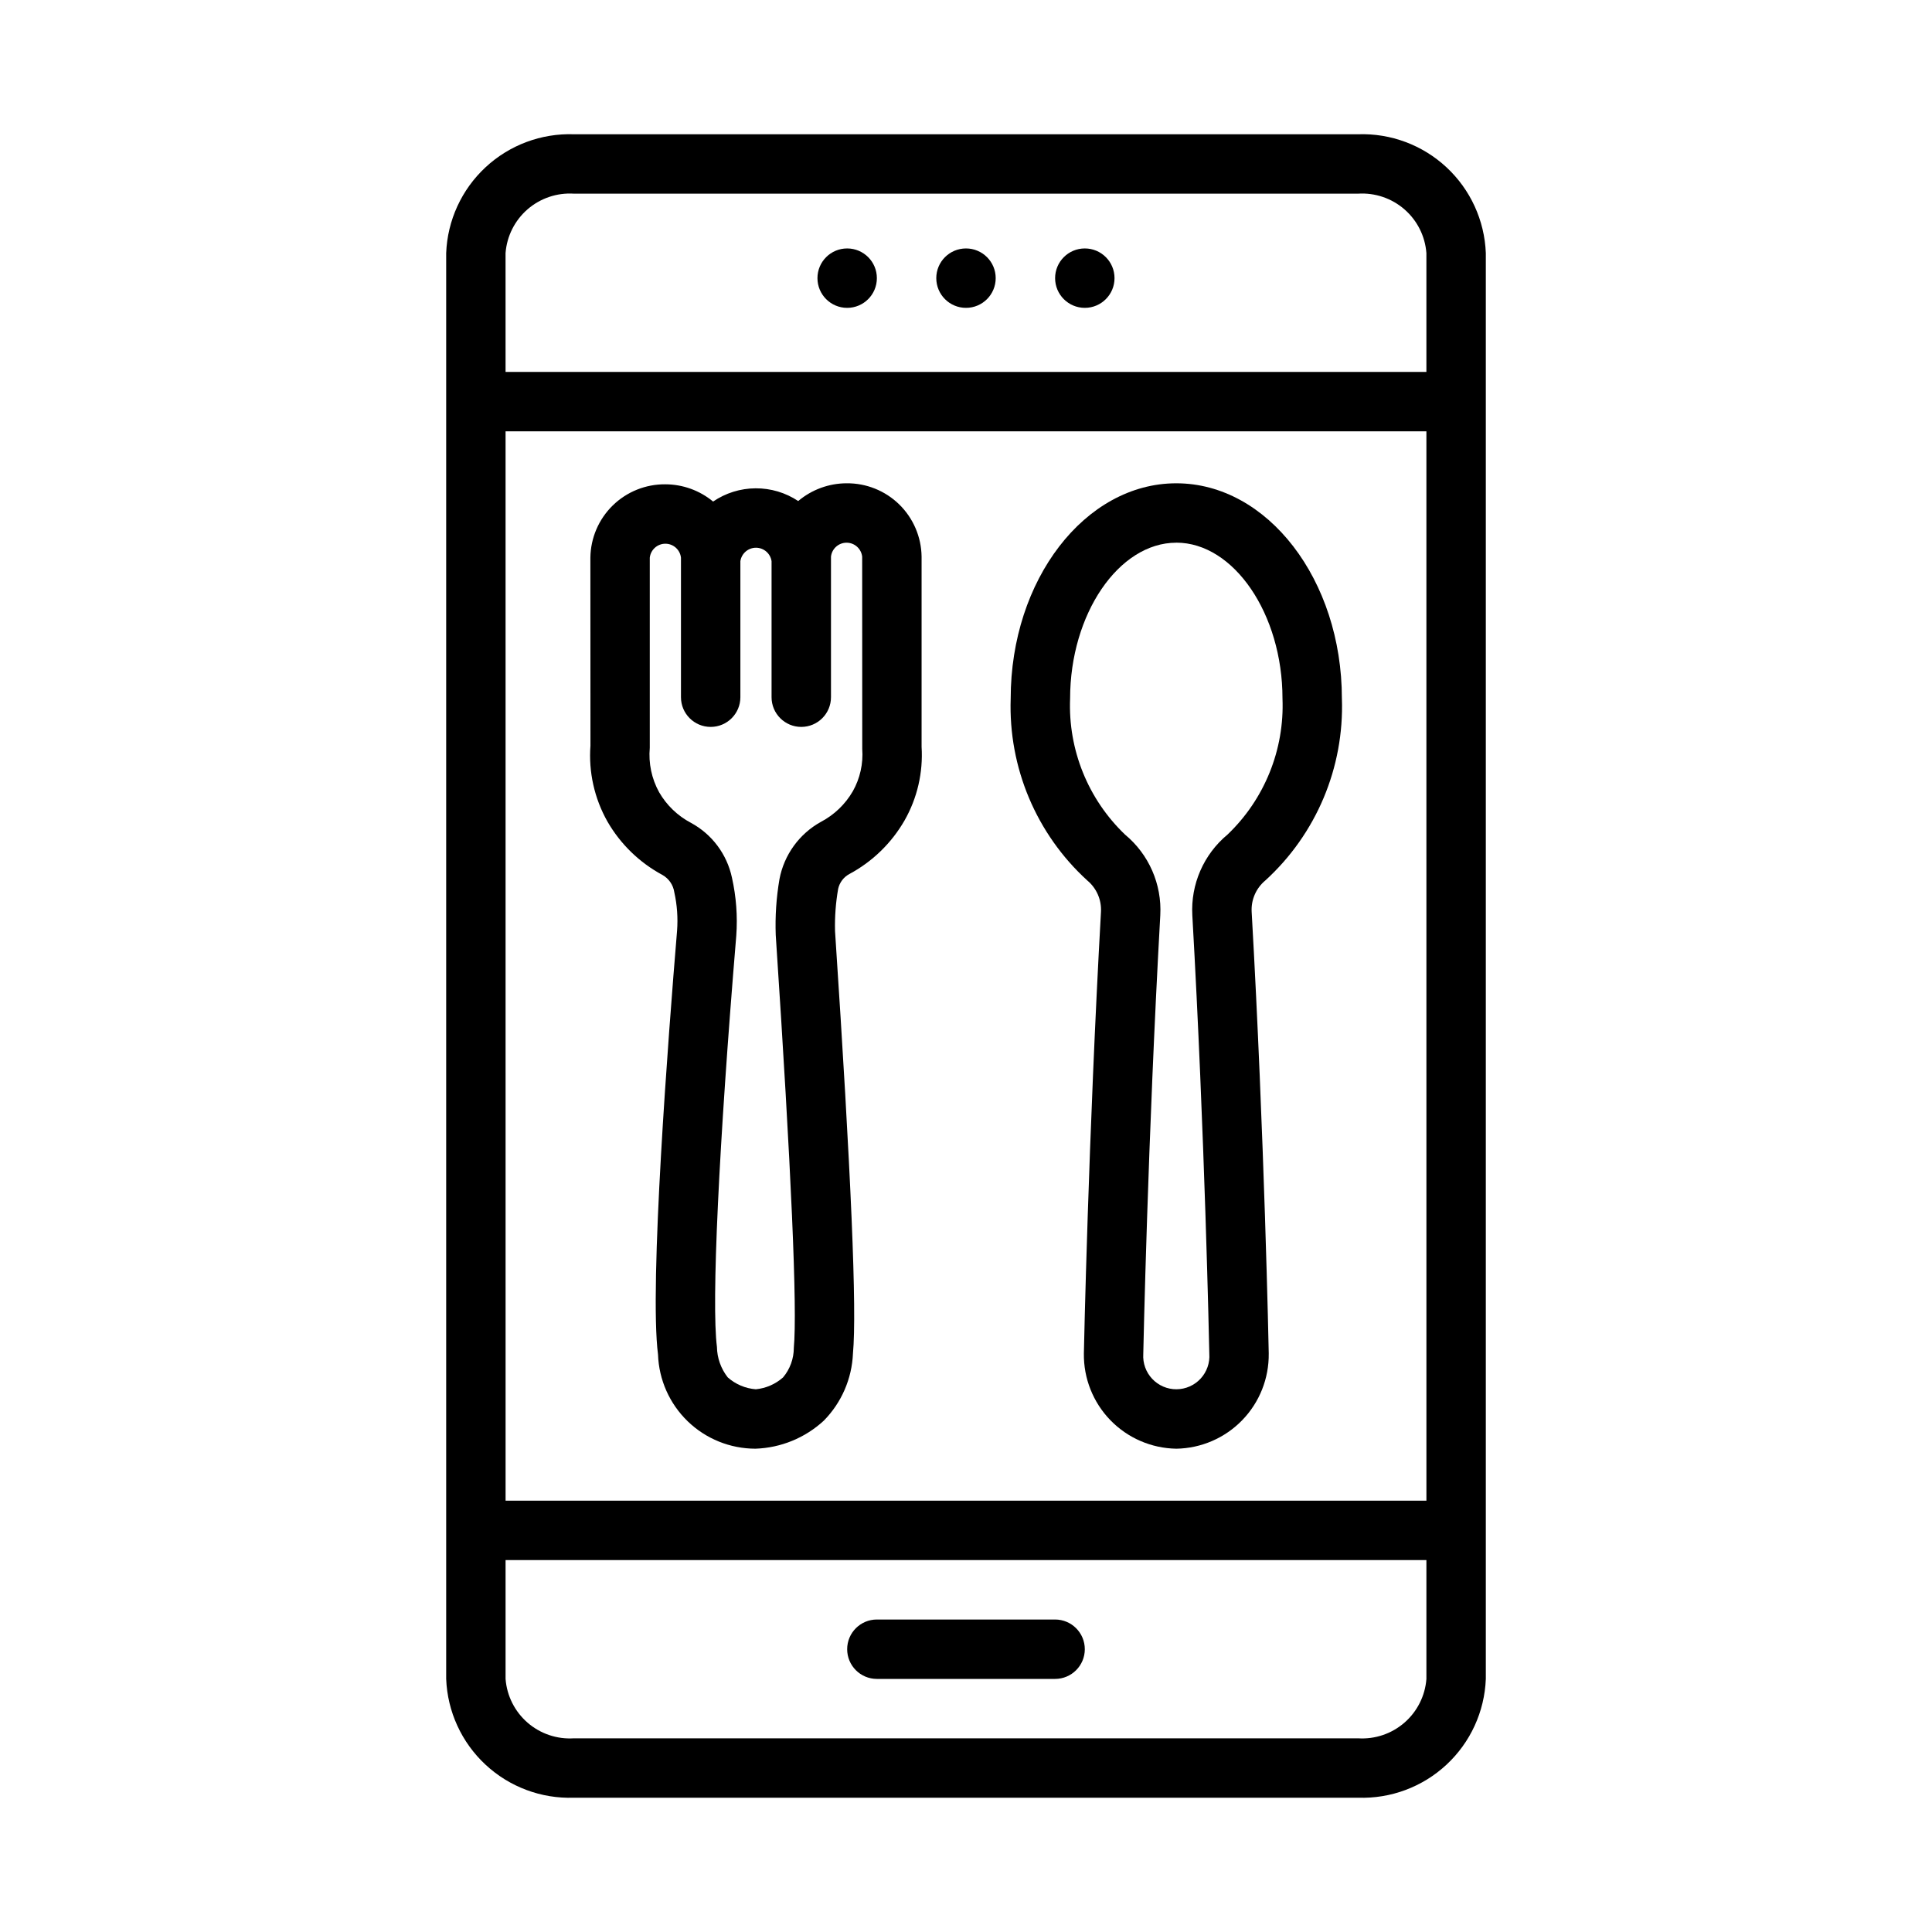 <?xml version="1.0" encoding="UTF-8"?>
<!-- Uploaded to: ICON Repo, www.svgrepo.com, Generator: ICON Repo Mixer Tools -->
<svg fill="#000000" width="800px" height="800px" version="1.1" viewBox="144 144 512 512" xmlns="http://www.w3.org/2000/svg">
 <g>
  <path d="m423.61 588.93h-47.23c-4.348 0-7.871-3.523-7.871-7.871 0-4.348 3.523-7.871 7.871-7.871h47.23c4.348 0 7.875 3.523 7.875 7.871 0 4.348-3.527 7.871-7.875 7.871z"/>
  <path d="m503.91 179.58h-207.82c-8.66-0.293-17.082 2.856-23.422 8.758-6.344 5.898-10.094 14.074-10.426 22.73v377.86c0.332 8.66 4.082 16.832 10.426 22.73 6.34 5.902 14.762 9.051 23.422 8.758h207.82c8.66 0.293 17.082-2.856 23.426-8.758 6.344-5.898 10.09-14.07 10.422-22.73v-377.86c-0.332-8.656-4.078-16.832-10.422-22.73-6.344-5.902-14.766-9.051-23.426-8.758zm-225.93 78.719h244.03l0.004 283.39h-244.03zm18.105-62.977h207.82c4.484-0.285 8.895 1.211 12.285 4.156 3.391 2.949 5.481 7.109 5.82 11.59v31.488h-244.03l-0.004-31.488c0.34-4.481 2.434-8.641 5.82-11.59 3.391-2.945 7.805-4.441 12.285-4.156zm207.82 409.35h-207.82c-4.481 0.285-8.895-1.207-12.285-4.156-3.387-2.945-5.481-7.109-5.82-11.59v-31.488h244.03v31.488h0.004c-0.34 4.481-2.43 8.645-5.82 11.59-3.391 2.949-7.801 4.441-12.285 4.156z"/>
  <path d="m407.87 217.71c0 4.348-3.523 7.875-7.871 7.875s-7.875-3.527-7.875-7.875c0-4.348 3.527-7.871 7.875-7.871s7.871 3.523 7.871 7.871"/>
  <path d="m376.38 217.71c0 4.348-3.523 7.875-7.871 7.875-4.348 0-7.875-3.527-7.875-7.875 0-4.348 3.527-7.871 7.875-7.871 4.348 0 7.871 3.523 7.871 7.871"/>
  <path d="m439.36 217.71c0 4.348-3.523 7.875-7.871 7.875-4.348 0-7.875-3.527-7.875-7.875 0-4.348 3.527-7.871 7.875-7.871 4.348 0 7.871 3.523 7.871 7.871"/>
  <path d="m455.73 527.92c-6.594-0.105-12.871-2.82-17.465-7.551-4.59-4.731-7.117-11.086-7.027-17.68 0.012-0.723 1.188-57.195 4.531-117.02 0.18-3.195-1.164-6.285-3.625-8.332-13.508-12.316-20.93-29.941-20.301-48.207 0-31.457 19.688-57.051 43.883-57.051 24.199 0 43.887 25.594 43.887 57.051h0.004c0.633 18.266-6.789 35.891-20.297 48.207-2.461 2.047-3.805 5.141-3.617 8.332 3.379 59.578 4.512 116.3 4.523 116.87v0.152c0.086 6.594-2.441 12.949-7.035 17.68-4.59 4.731-10.871 7.445-17.461 7.551zm0-240.1c-15.254 0-28.141 18.918-28.141 41.305v0.004c-0.551 13.551 4.758 26.688 14.566 36.055 6.32 5.238 9.781 13.164 9.332 21.363-3.328 59.547-4.496 115.74-4.508 116.3-0.152 2.422 0.707 4.805 2.375 6.57 1.668 1.77 3.996 2.766 6.426 2.754 2.43-0.016 4.746-1.035 6.394-2.82 1.648-1.785 2.484-4.176 2.305-6.598-0.051-2.527-1.199-57.996-4.5-116.2-0.457-8.203 3.004-16.137 9.328-21.383 9.805-9.367 15.109-22.5 14.566-36.051 0-22.387-12.891-41.309-28.145-41.309z"/>
  <path d="m388.23 341.9v-50.383c-0.066-5.211-2.195-10.184-5.918-13.832-3.727-3.644-8.746-5.66-13.961-5.609-4.691 0.012-9.23 1.68-12.816 4.703-3.348-2.223-7.281-3.398-11.301-3.371-4.016 0.023-7.934 1.242-11.254 3.508-3.562-2.941-8.031-4.559-12.648-4.57-5.211-0.051-10.23 1.969-13.957 5.613-3.723 3.644-5.852 8.617-5.918 13.828l0.02 49.809c-0.523 7.004 1.047 14.008 4.504 20.125 3.449 5.988 8.504 10.891 14.59 14.16 1.699 0.965 2.856 2.664 3.129 4.598 0.742 3.34 0.988 6.769 0.73 10.18-2.301 27.691-7.406 94.066-5.047 112.31v-0.004c0.23 6.695 3.055 13.035 7.867 17.691 4.816 4.656 11.25 7.258 17.949 7.262 6.742-0.223 13.176-2.863 18.129-7.441 4.688-4.769 7.438-11.109 7.715-17.789 1.062-11.414-0.449-46.984-4.75-111.95-0.094-3.75 0.184-7.496 0.828-11.191 0.375-1.688 1.469-3.129 2.996-3.938 6.086-3.269 11.137-8.176 14.586-14.16 3.387-5.934 4.957-12.73 4.527-19.551zm-18.219 11.785h-0.004c-1.992 3.449-4.922 6.258-8.445 8.113-5.746 3.172-9.777 8.742-10.996 15.188-0.836 4.887-1.168 9.848-0.988 14.801 4.133 62.348 5.742 99.168 4.789 109.44l0.004-0.004c-0.008 2.852-1.012 5.609-2.844 7.797-2.012 1.789-4.539 2.891-7.223 3.152-2.758-0.207-5.375-1.316-7.445-3.152-1.809-2.305-2.816-5.141-2.863-8.074-1.48-11.445 0.484-53.207 5.125-108.98 0.371-5.152-0.016-10.328-1.145-15.367-1.316-6.203-5.285-11.52-10.863-14.535-3.519-1.852-6.445-4.66-8.434-8.105-1.988-3.594-2.852-7.699-2.481-11.793v-50.375c0.234-2.106 2.016-3.699 4.133-3.699 2.117 0 3.898 1.594 4.133 3.699v36.977c0 4.348 3.523 7.871 7.871 7.871 4.348 0 7.871-3.523 7.871-7.871v-36.047c0.305-2.047 2.062-3.566 4.133-3.566 2.07 0 3.832 1.52 4.133 3.566v36.047c0 4.348 3.523 7.871 7.871 7.871s7.875-3.523 7.875-7.871v-37.246c0.234-2.106 2.012-3.699 4.133-3.699 2.117 0 3.898 1.594 4.133 3.699l0.02 50.945c0.289 3.906-0.578 7.809-2.496 11.223z"/>
 </g>
</svg>